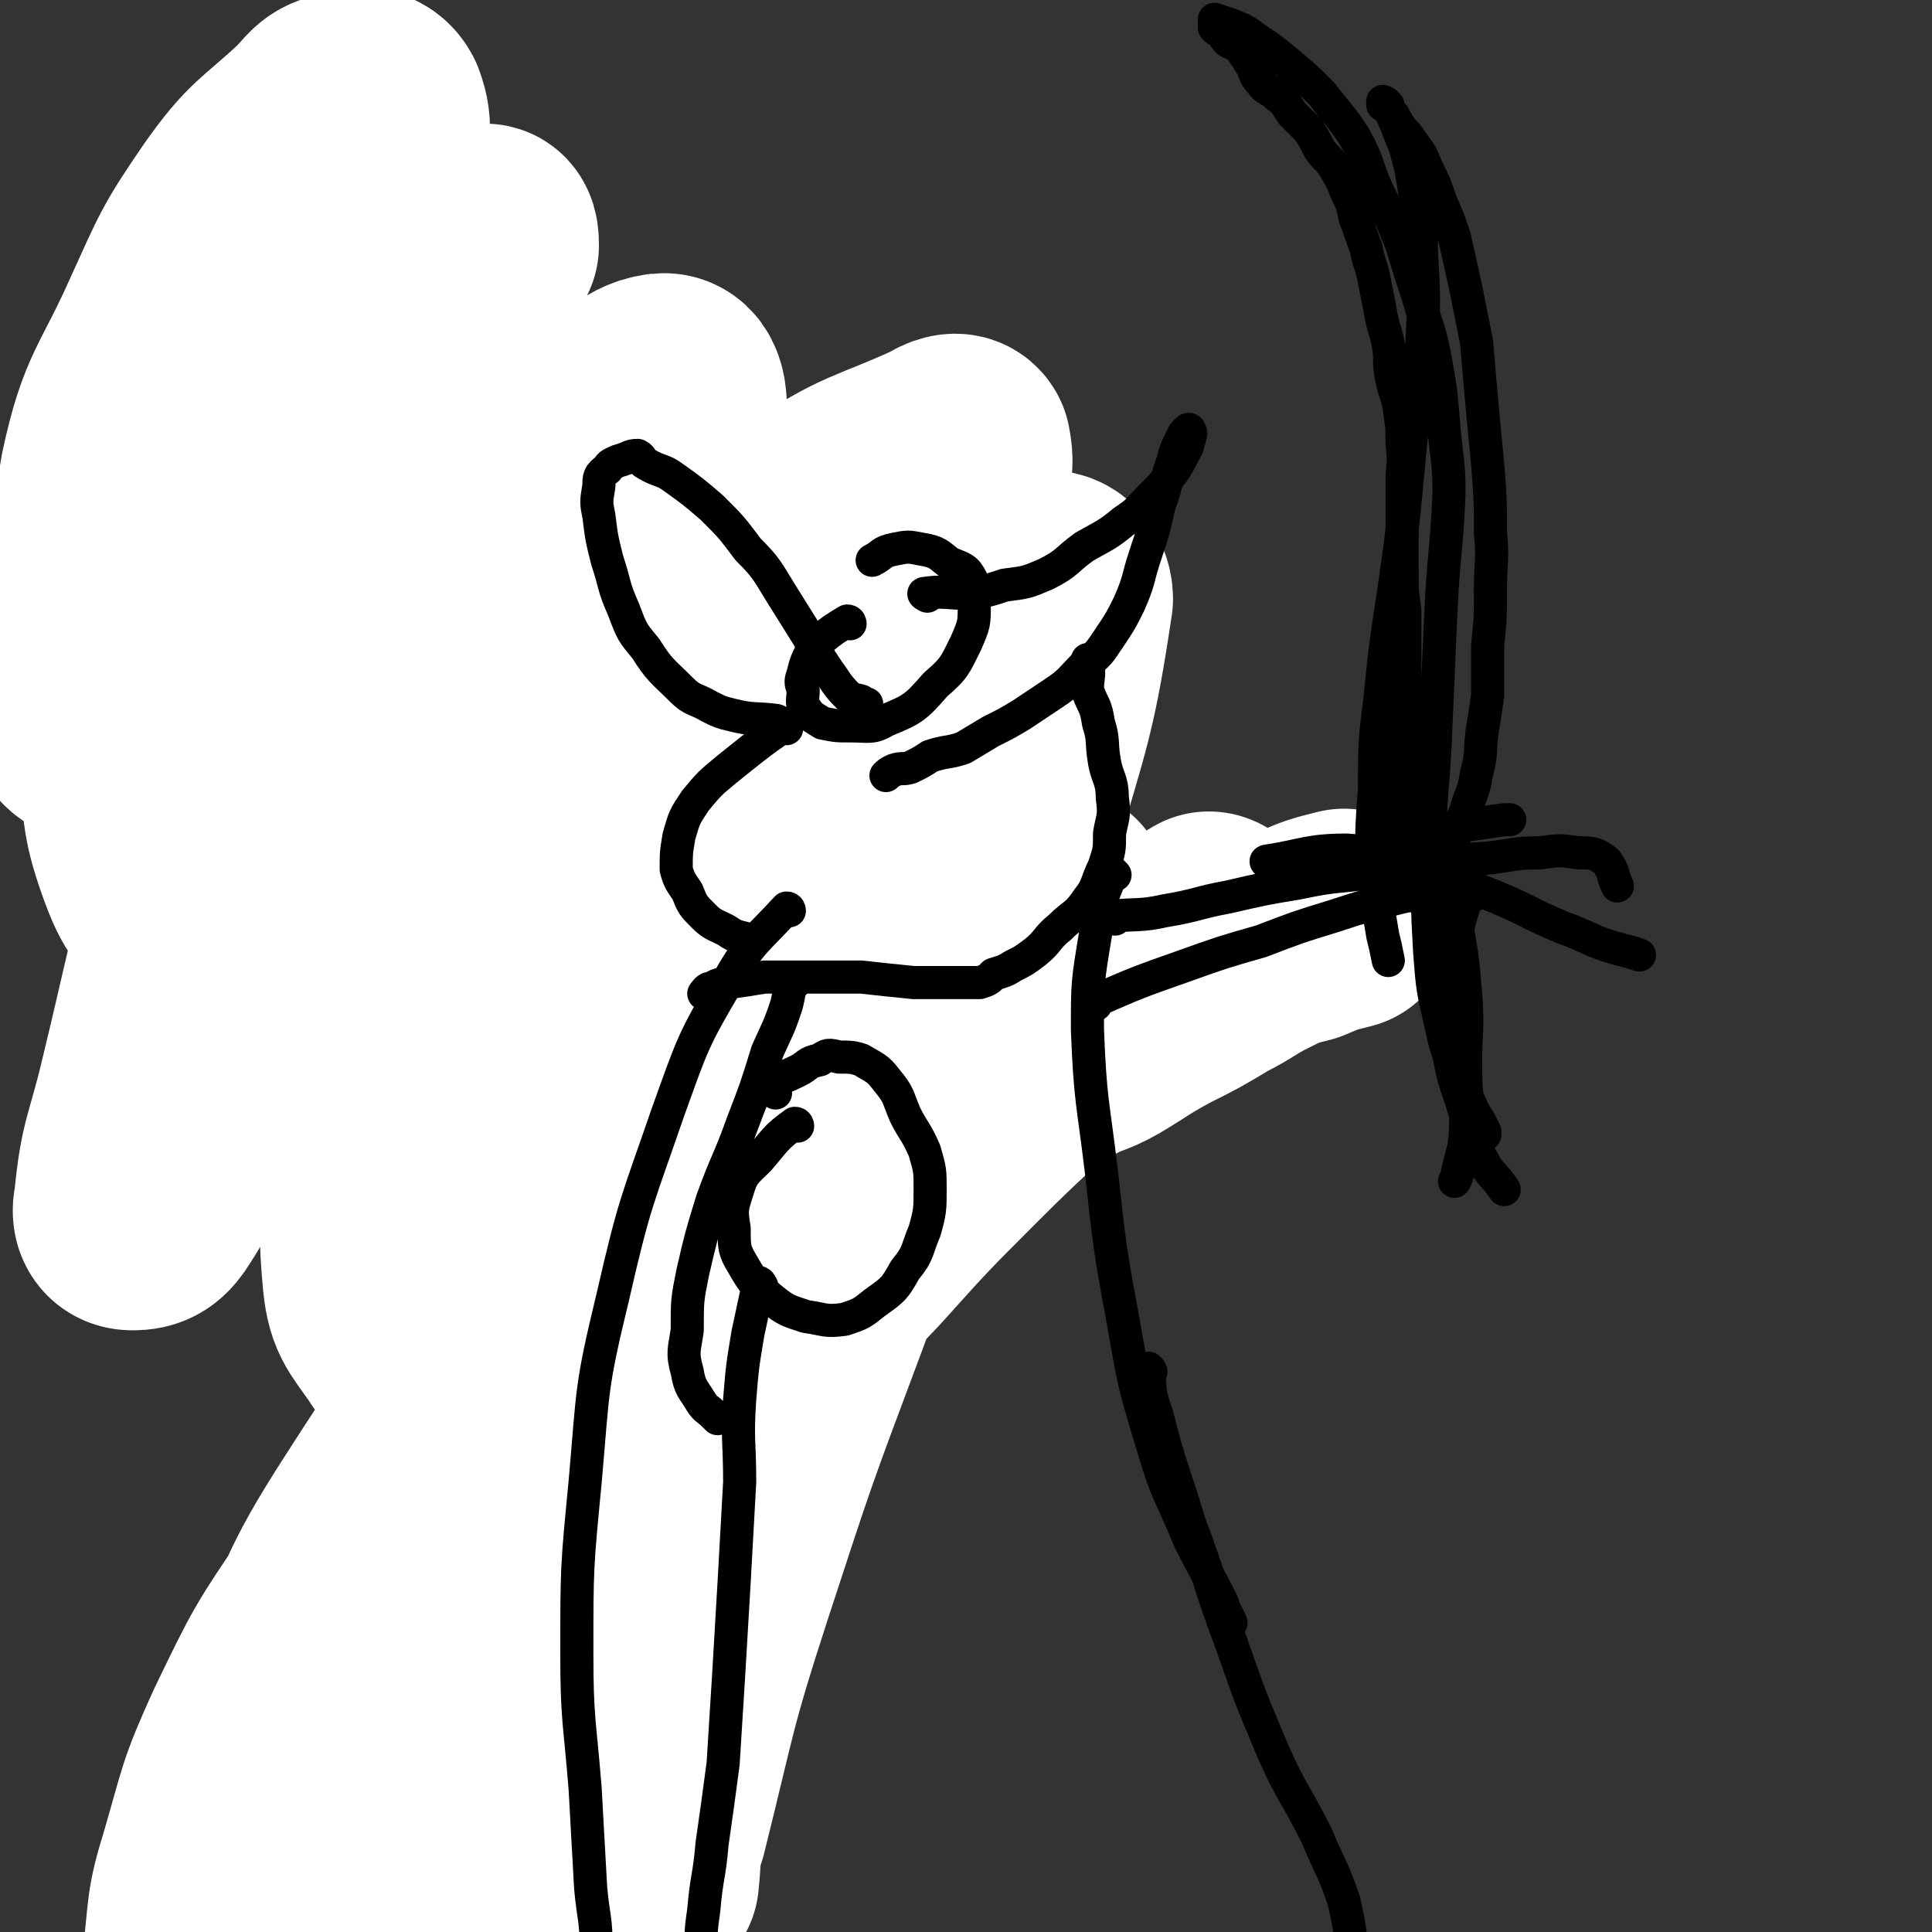 <svg viewBox='0 0 700 700' version='1.1' xmlns='http://www.w3.org/2000/svg' xmlns:xlink='http://www.w3.org/1999/xlink'><rect x="0" y="0" width="700" height="700" fill="#333333" stroke="none"/><g fill='none' stroke='#F26946' stroke-width='12' stroke-linecap='round' stroke-linejoin='round'><path d='M150,236c0,0 -1,-1 -1,-1 0,0 1,0 1,1 -7,12 -8,12 -14,25 -4,9 -3,9 -5,19 -2,10 -2,10 -3,20 -1,8 -1,8 -2,17 -1,5 -1,5 -1,10 '/><path d='M130,326c0,0 -1,0 -1,-1 4,-9 7,-9 10,-19 1,-7 -1,-7 0,-14 0,-7 0,-7 1,-15 0,-6 0,-6 1,-12 1,-9 1,-9 3,-17 '/></g>
<g fill='none' stroke='#000000' stroke-width='12' stroke-linecap='round' stroke-linejoin='round'><path d='M162,254c0,0 -1,-1 -1,-1 -1,4 -1,6 -2,11 -1,4 -1,4 -3,8 -2,4 -2,4 -4,9 -1,4 -2,4 -3,8 -1,5 -1,5 -1,10 -1,4 0,4 0,8 0,2 0,2 0,4 0,3 0,4 1,6 1,2 1,2 3,4 2,2 2,2 4,3 1,1 2,1 3,1 2,0 2,0 4,0 2,-1 2,-1 4,-2 3,-2 3,-2 5,-5 3,-6 2,-6 4,-12 2,-5 2,-6 3,-11 0,-6 1,-6 0,-11 0,-5 0,-5 -1,-9 -1,-2 -1,-2 -2,-4 -1,-2 -1,-2 -2,-4 -1,-2 -1,-2 -2,-3 0,-1 0,-2 -1,-2 -1,-1 -2,-1 -3,0 -1,0 -1,0 -1,1 -3,4 -3,4 -5,8 -3,6 -3,6 -5,12 -2,6 -2,6 -4,13 -1,6 -1,6 -2,13 -1,4 -1,4 -1,8 0,3 -1,3 0,6 0,1 0,1 1,2 0,0 1,0 1,0 2,-2 2,-3 2,-5 3,-6 3,-6 4,-12 2,-7 2,-8 4,-15 2,-7 2,-7 3,-15 2,-6 2,-6 2,-13 0,-4 0,-4 0,-9 0,-2 0,-2 0,-4 0,-2 0,-3 0,-3 -1,0 -3,1 -4,4 -3,5 -2,5 -5,11 -3,9 -4,9 -7,17 -2,8 -2,8 -4,17 -2,7 -2,7 -3,14 -1,5 0,5 0,10 0,2 -1,2 -1,4 -1,2 -1,3 -1,3 0,1 0,0 0,-1 0,-1 0,-1 1,-2 2,-5 2,-5 5,-10 3,-8 3,-7 7,-15 3,-7 2,-7 5,-14 2,-5 3,-5 5,-11 2,-4 2,-4 3,-8 2,-4 2,-4 2,-7 1,-2 1,-2 1,-4 0,0 0,-1 0,-1 -1,1 -2,2 -3,4 -2,4 -1,4 -3,9 -4,9 -4,9 -8,18 -2,7 -2,7 -4,15 -1,5 -1,6 -2,11 0,4 0,4 0,7 0,2 0,3 0,4 0,0 0,-1 1,-2 1,-4 1,-4 2,-8 5,-10 6,-10 10,-20 3,-8 3,-8 6,-16 3,-7 3,-7 5,-14 1,-4 1,-5 2,-9 1,-4 1,-4 3,-8 0,-2 0,-2 1,-4 0,-1 1,-2 1,-3 0,0 -1,1 -1,2 -3,4 -3,5 -6,9 -3,6 -4,5 -7,11 -3,5 -3,5 -6,11 -2,5 -2,5 -5,9 -2,3 -2,3 -3,6 -1,1 -1,1 -1,2 0,1 0,1 0,1 0,0 -1,-1 0,-2 1,-5 1,-5 2,-9 2,-5 1,-5 2,-9 1,-5 1,-5 2,-9 1,-5 1,-5 2,-9 0,-3 0,-3 0,-6 1,-3 0,-3 1,-5 0,-1 1,-1 1,-2 0,-1 0,-2 0,-2 -1,1 -1,1 -1,3 '/></g>
<g fill='none' stroke='#000000' stroke-width='24' stroke-linecap='round' stroke-linejoin='round'><path d='M169,273c0,0 -1,-1 -1,-1 -1,6 -1,7 -2,14 -1,5 -1,5 -2,11 0,4 0,4 0,9 -1,3 -1,3 -1,7 0,2 0,2 0,5 0,1 0,1 0,3 0,1 0,3 0,3 0,-1 0,-2 1,-5 1,-5 1,-5 2,-9 0,-5 0,-5 1,-10 0,-6 0,-6 0,-12 0,-5 0,-5 0,-10 0,-4 -1,-4 -1,-8 0,-3 0,-3 0,-7 0,-2 0,-2 0,-3 0,-1 0,-1 0,-2 '/><path d='M158,296c0,0 -1,0 -1,-1 0,-5 0,-5 0,-10 -1,-3 -1,-3 -1,-7 0,-3 0,-3 0,-6 0,-3 0,-3 0,-6 0,-2 0,-2 0,-5 0,0 0,0 0,0 '/><path d='M168,266c0,0 -1,0 -1,-1 0,-4 1,-4 2,-8 0,-1 0,-1 0,-3 1,-2 1,-2 1,-4 '/><path d='M169,254c0,0 -1,0 -1,-1 2,-5 2,-5 4,-11 1,-2 1,-2 2,-5 '/><path d='M139,248c0,0 0,0 -1,-1 -5,-5 -5,-5 -11,-11 -5,-5 -5,-5 -10,-9 -5,-5 -5,-4 -10,-9 -6,-5 -5,-6 -11,-11 -4,-4 -5,-4 -9,-9 -5,-4 -5,-4 -9,-8 -4,-4 -5,-4 -9,-8 -3,-3 -3,-4 -6,-8 -4,-3 -5,-2 -8,-5 -2,-2 -1,-3 -2,-5 -2,-2 -2,-1 -4,-2 -1,0 -1,0 -2,0 0,0 0,0 0,0 0,0 1,0 2,1 2,3 2,4 5,7 4,4 4,4 8,8 5,5 5,5 10,9 7,6 7,5 13,11 7,6 6,7 14,13 7,5 8,4 15,9 7,5 7,5 14,10 7,5 7,5 14,9 3,2 4,2 8,4 '/><path d='M135,248c0,0 0,-1 -1,-1 -3,0 -3,1 -7,1 -4,0 -4,0 -8,0 -5,0 -5,0 -10,1 -6,0 -6,0 -12,0 -5,0 -5,0 -11,0 -5,0 -5,-1 -11,0 -6,0 -6,1 -11,1 -5,1 -5,0 -9,1 -4,0 -4,0 -7,1 -3,0 -3,0 -6,0 -1,0 -1,-1 -2,0 -1,0 -2,1 -2,1 0,1 1,0 2,1 3,1 3,2 6,2 15,2 15,2 29,3 20,0 20,0 39,-1 17,-1 17,-1 34,-2 13,0 13,0 27,0 8,-1 8,-1 17,-2 3,0 3,0 7,0 '/><path d='M123,273c0,0 0,-1 -1,-1 -6,4 -7,5 -13,10 -7,7 -7,6 -14,13 -6,7 -6,7 -11,14 -6,6 -5,6 -11,13 -4,5 -5,5 -8,10 -4,6 -4,6 -7,13 -2,5 -3,4 -5,10 -1,3 -1,3 -2,7 0,3 0,3 -1,5 -1,1 -1,1 -1,2 0,0 0,0 1,1 0,0 0,0 0,0 2,-2 2,-2 3,-4 4,-4 3,-5 7,-9 5,-7 6,-7 11,-14 6,-8 6,-8 13,-16 8,-8 8,-8 17,-16 9,-8 9,-8 19,-16 9,-7 9,-8 19,-15 2,-1 3,-1 6,-2 '/></g>
<g fill='none' stroke='#F26946' stroke-width='24' stroke-linecap='round' stroke-linejoin='round'><path d='M120,314c0,0 -1,-1 -1,-1 0,0 1,1 1,1 3,-10 3,-11 6,-21 2,-8 2,-8 5,-16 3,-7 3,-7 5,-14 2,-4 2,-4 3,-8 '/><path d='M135,275c0,0 -1,0 -1,-1 1,-4 3,-4 4,-8 1,-4 0,-4 2,-8 3,-5 4,-5 7,-10 4,-6 4,-6 8,-12 0,-1 0,-1 1,-2 '/><path d='M153,256c0,0 -1,-1 -1,-1 '/></g>
<g fill='none' stroke='#000000' stroke-width='24' stroke-linecap='round' stroke-linejoin='round'><path d='M98,275c0,0 0,-1 -1,-1 0,0 1,0 1,1 -9,7 -10,6 -19,14 -6,5 -6,6 -11,12 -6,5 -6,5 -11,10 -5,5 -5,5 -10,11 -2,1 -2,2 -3,4 '/><path d='M118,255c0,0 0,-1 -1,-1 -4,-1 -4,0 -8,-2 -6,-5 -6,-5 -12,-10 -7,-6 -7,-6 -13,-12 -6,-6 -6,-6 -12,-13 -5,-6 -5,-7 -10,-14 -4,-6 -4,-6 -8,-13 -3,-6 -3,-6 -5,-12 -3,-6 -3,-6 -5,-12 '/><path d='M93,225c0,0 0,0 -1,-1 -6,-4 -7,-3 -13,-8 -7,-4 -6,-5 -12,-9 -8,-4 -8,-3 -16,-8 -5,-4 -6,-3 -10,-8 -2,-1 -1,-2 -2,-4 '/></g>
<g fill='none' stroke='#000000' stroke-width='12' stroke-linecap='round' stroke-linejoin='round'><path d='M175,325c0,0 -1,-1 -1,-1 0,0 1,0 1,1 -4,7 -4,7 -8,15 0,1 0,1 0,2 '/><path d='M172,337c0,0 0,-1 -1,-1 -3,5 -4,6 -6,13 -2,4 -2,4 -2,8 -1,4 -1,4 -1,9 0,4 0,4 1,9 2,5 2,5 5,10 '/><path d='M176,380c0,0 -1,-1 -1,-1 5,5 6,7 12,12 4,3 5,3 10,5 4,2 4,1 9,3 6,1 6,1 11,2 5,0 5,0 10,0 5,-1 5,0 11,-1 6,-1 6,-2 12,-3 2,0 3,0 5,0 '/><path d='M185,263c0,0 -1,-1 -1,-1 0,0 0,1 1,1 8,-3 8,-4 17,-7 8,-1 9,0 17,-1 7,-1 7,-2 15,-3 5,0 5,0 11,0 5,0 5,0 10,0 3,0 3,0 6,0 '/><path d='M246,257c0,0 -1,-1 -1,-1 4,1 6,2 11,4 6,1 6,1 11,3 6,2 6,2 12,4 6,2 6,2 12,5 4,3 4,3 8,6 3,3 4,2 6,5 3,3 3,3 5,7 1,3 1,3 3,7 0,1 0,1 0,2 '/><path d='M300,299c0,0 -1,-1 -1,-1 1,6 2,7 3,14 0,6 0,6 1,12 0,4 -1,4 -1,8 -1,5 -1,5 -2,10 -1,6 -1,6 -2,12 -2,5 -2,5 -5,11 -3,6 -2,6 -6,11 -4,6 -4,6 -9,12 '/><path d='M299,377c0,0 0,-1 -1,-1 -7,2 -7,3 -14,5 -5,2 -5,2 -10,4 -7,2 -7,1 -14,3 -5,2 -5,2 -10,4 -4,1 -4,1 -9,1 -2,1 -2,1 -4,2 '/></g>
<g fill='none' stroke='#000000' stroke-width='40' stroke-linecap='round' stroke-linejoin='round'><path d='M222,253c0,0 0,0 -1,-1 -7,-6 -7,-7 -15,-13 -8,-7 -8,-7 -17,-13 -8,-5 -8,-5 -16,-11 -7,-5 -7,-5 -14,-10 -5,-4 -5,-3 -9,-7 -4,-4 -3,-4 -6,-8 0,-1 0,-1 0,-1 '/><path d='M195,214c0,0 0,0 -1,-1 -5,-3 -5,-3 -10,-6 -6,-2 -6,-1 -11,-5 -7,-4 -6,-4 -12,-9 -8,-5 -8,-5 -15,-10 -7,-5 -7,-6 -13,-11 -7,-5 -7,-6 -14,-11 -5,-5 -5,-5 -11,-9 -4,-3 -5,-3 -9,-6 -4,-4 -4,-4 -8,-7 -2,-1 -2,0 -4,0 -1,-1 -1,-1 -2,-1 '/><path d='M210,242c0,0 -1,0 -1,-1 -1,-9 -1,-9 -1,-19 -1,-8 1,-8 0,-16 -2,-10 -2,-10 -5,-20 -4,-10 -3,-11 -9,-19 -6,-10 -7,-9 -14,-17 -6,-7 -6,-7 -13,-12 -5,-5 -5,-4 -10,-8 -4,-3 -3,-3 -6,-6 -1,-2 -1,-2 -2,-4 0,0 0,0 0,0 '/><path d='M231,231c0,0 0,0 -1,-1 -6,-8 -7,-8 -12,-17 -4,-6 -4,-7 -6,-14 -2,-8 -2,-8 -3,-16 -1,-10 0,-10 -2,-20 -1,-9 -1,-9 -5,-18 -3,-8 -3,-8 -8,-15 -3,-6 -4,-6 -8,-12 -1,-1 -1,-1 -2,-2 '/><path d='M270,258c0,0 -1,0 -1,-1 -1,-4 0,-5 -1,-9 -2,-8 -2,-8 -5,-16 -3,-7 -3,-7 -6,-14 -3,-9 -3,-9 -6,-17 -4,-8 -4,-7 -7,-15 -3,-8 -2,-8 -5,-15 -3,-7 -3,-7 -7,-13 -4,-6 -4,-6 -10,-11 -5,-4 -5,-4 -10,-7 -5,-3 -5,-2 -10,-5 -4,-2 -4,-2 -8,-4 '/><path d='M199,224c0,0 0,-1 -1,-1 -6,-2 -6,-2 -12,-4 -9,-3 -9,-3 -19,-6 -12,-5 -12,-6 -25,-10 -14,-5 -14,-4 -28,-8 -13,-4 -13,-4 -26,-8 -10,-3 -10,-2 -20,-5 -5,-1 -5,-1 -11,-3 -2,-1 -2,-1 -4,-2 '/></g>
<g fill='none' stroke='#F26946' stroke-width='40' stroke-linecap='round' stroke-linejoin='round'><path d='M139,255c0,0 -1,0 -1,-1 4,-5 5,-5 9,-11 7,-7 7,-7 13,-14 9,-9 9,-9 18,-18 10,-9 11,-8 20,-18 5,-4 4,-4 9,-9 '/><path d='M203,204c0,0 -1,0 -1,-1 3,-4 4,-4 8,-8 4,-4 4,-4 9,-7 3,-3 3,-3 7,-6 3,-2 3,-3 6,-5 2,0 3,1 5,1 '/></g>
<g fill='none' stroke='#2D63AF' stroke-width='40' stroke-linecap='round' stroke-linejoin='round'><path d='M197,406c0,0 -1,-1 -1,-1 0,0 1,0 1,1 -2,5 -2,6 -3,11 -3,7 -3,6 -5,13 -3,5 -3,5 -5,11 -2,6 -2,6 -5,12 -2,5 -2,5 -4,10 0,0 0,0 0,1 '/><path d='M186,445c0,0 0,-1 -1,-1 -2,5 -2,6 -4,12 -4,9 -4,10 -8,19 -4,11 -5,10 -9,21 -5,10 -4,10 -9,21 -4,9 -4,8 -8,17 -4,9 -4,9 -8,17 -3,7 -3,7 -5,15 -2,5 -2,5 -4,11 '/><path d='M146,563c0,0 0,-2 -1,-1 -4,11 -4,12 -9,24 -6,15 -6,15 -13,30 -6,14 -7,13 -13,27 -6,12 -6,12 -11,25 -5,9 -5,9 -9,18 -3,7 -4,7 -6,13 -1,4 -1,4 -2,8 -1,2 -1,2 -2,4 0,0 0,0 0,0 '/><path d='M305,380c0,0 -1,-1 -1,-1 -4,9 -4,10 -8,20 -4,11 -3,11 -7,21 -5,14 -5,13 -10,27 -5,14 -4,14 -9,27 -6,15 -6,15 -12,30 -6,13 -7,13 -12,27 -6,13 -5,13 -11,27 -5,12 -5,12 -10,25 -4,12 -4,12 -7,24 -4,11 -4,10 -7,21 -2,9 -2,10 -4,19 -2,8 -2,8 -4,16 -1,4 -2,4 -3,7 '/><path d='M234,616c0,0 0,-1 -1,-1 -5,4 -5,5 -11,11 -4,4 -4,4 -7,9 -4,5 -3,5 -6,10 -3,5 -3,5 -6,10 -3,6 -2,6 -4,12 -2,6 -2,6 -4,12 -1,2 -1,2 -1,3 '/></g>
<g fill='none' stroke='#4D3292' stroke-width='40' stroke-linecap='round' stroke-linejoin='round'><path d='M144,682c0,0 -1,0 -1,-1 0,-7 0,-8 1,-15 2,-12 2,-12 6,-25 5,-17 5,-17 11,-34 6,-18 6,-18 13,-37 5,-16 5,-16 11,-32 6,-16 6,-16 12,-31 6,-15 6,-15 12,-29 3,-8 3,-8 7,-16 '/></g>
<g fill='none' stroke='#808282' stroke-width='40' stroke-linecap='round' stroke-linejoin='round'><path d='M166,640c0,0 -1,0 -1,-1 3,-10 3,-10 6,-20 6,-17 6,-17 13,-34 8,-21 8,-21 17,-42 8,-18 10,-17 18,-35 6,-14 5,-15 11,-29 3,-10 3,-10 6,-19 3,-8 2,-8 4,-16 '/><path d='M161,649c0,0 -1,0 -1,-1 0,-10 0,-10 0,-21 1,-12 1,-12 4,-24 3,-15 3,-15 7,-29 5,-15 5,-15 10,-29 5,-13 5,-13 10,-26 6,-14 5,-14 12,-26 5,-12 5,-12 11,-24 5,-8 5,-8 9,-16 3,-5 3,-5 6,-11 1,-2 1,-2 3,-4 1,-1 0,-1 2,-2 0,-1 1,-1 1,0 0,0 -1,1 -2,2 -1,3 -1,3 -3,5 -2,5 -2,5 -5,10 -4,6 -5,6 -9,12 -4,7 -4,7 -8,14 -4,7 -4,7 -7,15 -4,6 -4,6 -6,13 -2,4 -1,4 -3,9 -1,3 -1,3 -2,7 -1,1 0,1 0,2 0,1 -1,1 -1,1 0,0 0,-1 0,-1 1,-3 1,-3 2,-6 2,-8 2,-8 5,-15 3,-9 3,-9 6,-18 4,-10 4,-10 8,-21 4,-10 4,-10 9,-19 4,-9 4,-9 8,-17 3,-6 3,-6 5,-12 3,-4 2,-5 5,-9 1,-3 1,-3 3,-6 1,-2 1,-3 2,-4 1,-1 2,-1 3,-1 0,-1 0,0 1,0 1,0 1,-1 2,0 2,0 2,1 3,1 1,0 1,-1 3,0 1,0 1,0 2,1 1,1 2,1 2,2 0,1 0,1 0,3 -1,2 0,3 -1,5 -2,5 -3,5 -5,10 -3,8 -2,8 -5,16 -3,8 -4,8 -7,16 -3,9 -3,9 -6,17 -3,9 -3,9 -6,19 -4,9 -4,9 -8,19 -5,10 -5,10 -9,20 -6,12 -6,11 -11,23 -4,11 -3,12 -8,23 -4,11 -5,10 -9,21 -5,10 -4,10 -8,20 -4,10 -4,10 -8,19 -4,8 -4,8 -8,16 -4,7 -4,7 -8,14 -3,5 -3,6 -7,11 -2,2 -3,1 -5,4 -2,1 -2,1 -4,2 -1,1 -1,0 -2,0 0,0 -1,1 -1,0 0,0 1,0 1,-1 '/><path d='M178,636c0,0 0,-2 -1,-1 -3,6 -2,7 -6,13 -3,7 -3,6 -6,13 -2,5 -2,5 -4,11 -1,4 -1,4 -3,8 -2,3 -2,3 -4,6 -2,2 -2,2 -3,4 -2,1 -2,1 -3,1 0,0 0,0 0,0 '/></g>
<g fill='none' stroke='#2D63AF' stroke-width='40' stroke-linecap='round' stroke-linejoin='round'><path d='M252,402c0,0 -1,-1 -1,-1 5,0 6,0 12,1 4,0 4,0 8,0 3,-1 3,-1 6,-1 3,-1 3,0 6,0 3,-1 3,-1 5,-1 3,-1 3,-1 7,-2 2,0 2,0 4,0 3,-1 3,0 6,-1 2,-1 2,-1 5,-2 2,0 2,0 5,0 2,-1 2,-1 4,-1 2,-1 2,-1 5,-1 2,-1 2,-1 4,-2 2,0 2,0 4,-1 3,-1 3,-1 5,-2 2,-1 2,0 5,-2 2,-1 1,-2 4,-3 2,-2 2,-1 4,-3 3,-2 2,-3 5,-5 2,-2 2,-1 5,-3 3,-1 3,-1 5,-3 2,-2 2,-3 4,-5 3,-2 3,-2 5,-4 2,-2 3,-2 4,-4 2,-3 2,-3 4,-5 2,-3 2,-3 5,-6 1,-1 0,-1 2,-3 1,-1 1,-1 2,-2 2,-1 2,-1 3,-2 '/></g>
<g fill='none' stroke='#FFFFFF' stroke-width='80' stroke-linecap='round' stroke-linejoin='round'><path d='M384,326c0,0 0,-1 -1,-1 -6,-1 -7,-3 -12,0 -16,7 -19,6 -31,19 -22,25 -21,27 -38,56 -20,36 -21,36 -35,75 -15,39 -13,40 -22,80 -7,30 -6,30 -9,61 -2,20 -1,20 -1,40 -1,12 0,12 0,23 0,1 0,3 0,2 1,-8 0,-10 3,-19 11,-44 10,-45 24,-88 16,-49 16,-49 34,-97 18,-49 19,-48 37,-96 16,-40 19,-39 32,-80 12,-41 14,-44 20,-84 0,-5 -4,-8 -8,-6 -13,7 -15,10 -27,23 -37,41 -40,39 -71,84 -29,45 -28,47 -49,96 -21,51 -21,52 -36,105 -12,44 -9,45 -17,91 -5,31 -4,31 -8,62 -1,15 -1,15 -3,29 -1,4 -1,4 -2,6 0,1 0,0 0,0 1,-13 0,-13 1,-26 3,-40 2,-40 5,-80 5,-59 4,-59 12,-117 9,-61 9,-61 21,-122 17,-86 22,-85 36,-171 4,-26 11,-53 1,-52 -16,2 -28,28 -52,59 -26,34 -27,34 -49,72 -22,36 -21,37 -40,75 -14,30 -13,30 -27,60 -8,16 -6,17 -15,31 -3,5 -5,6 -9,6 -3,0 -4,-2 -3,-6 2,-21 4,-21 9,-42 10,-41 9,-42 21,-82 13,-43 13,-43 30,-84 14,-36 16,-36 33,-70 12,-23 13,-22 25,-45 7,-12 8,-12 14,-24 0,-2 0,-5 -2,-4 -17,5 -18,6 -35,15 -34,19 -37,15 -66,40 -22,20 -20,24 -36,50 -10,18 -10,18 -16,37 -3,11 -3,12 -1,22 1,6 2,6 6,11 3,4 3,4 7,6 2,2 3,2 5,2 1,0 -1,-1 0,-1 9,-11 12,-9 20,-21 14,-21 13,-22 24,-45 13,-27 13,-27 24,-54 11,-26 11,-26 19,-52 6,-17 6,-17 9,-35 2,-10 4,-13 1,-21 -2,-4 -6,-4 -11,-2 -6,1 -6,3 -11,8 -15,14 -17,13 -29,30 -13,19 -13,20 -23,42 -12,27 -16,27 -22,55 -5,28 -1,29 1,58 1,22 1,22 5,44 3,19 1,20 7,37 5,14 7,15 17,24 7,7 8,8 18,10 21,2 22,4 43,-2 32,-8 32,-11 62,-26 29,-15 28,-16 54,-35 26,-18 27,-17 50,-39 20,-18 19,-19 35,-40 9,-12 9,-13 14,-27 3,-6 3,-9 2,-14 -1,-2 -4,-1 -7,1 -24,11 -26,9 -48,24 -32,21 -33,21 -60,47 -29,27 -30,27 -52,61 -19,30 -18,31 -30,65 -9,27 -8,28 -12,57 -4,22 -6,23 -4,45 1,12 3,13 10,23 3,5 4,5 10,7 3,1 5,1 7,-1 7,-5 6,-6 11,-13 25,-35 23,-36 49,-69 24,-33 25,-33 50,-64 22,-26 20,-28 44,-52 14,-14 15,-14 32,-25 6,-3 8,-4 13,-4 2,0 3,2 2,4 0,4 0,4 -2,7 -30,38 -31,38 -63,76 -44,51 -46,49 -89,102 -38,47 -40,46 -72,96 -20,31 -18,33 -33,66 -9,20 -8,20 -15,41 -3,11 -3,11 -5,22 -1,3 0,4 0,6 0,0 -2,-1 -2,-1 0,0 1,1 2,0 4,-2 4,-2 7,-5 15,-15 15,-15 29,-32 22,-25 21,-26 42,-52 20,-25 21,-25 40,-50 18,-23 18,-23 35,-46 11,-17 11,-18 22,-36 5,-10 6,-10 10,-21 1,-5 1,-6 1,-10 -1,-2 -2,-1 -3,-1 -1,-1 -1,-1 -2,0 -25,19 -26,19 -50,40 -26,25 -26,25 -50,51 -23,27 -23,27 -43,56 -17,25 -17,25 -30,52 -10,22 -9,22 -16,46 -5,16 -4,17 -6,34 -2,11 -2,12 0,22 0,5 2,5 5,8 1,0 2,0 3,-1 9,-9 10,-9 18,-18 17,-19 17,-19 32,-39 23,-29 22,-30 44,-60 23,-31 22,-31 46,-62 23,-29 24,-29 48,-57 22,-25 22,-25 45,-49 18,-20 18,-20 37,-39 17,-17 17,-16 33,-32 12,-11 12,-11 25,-22 8,-7 9,-6 17,-14 6,-4 5,-4 11,-9 2,-1 2,-2 4,-3 0,0 1,0 1,1 0,0 -1,0 -2,1 -1,0 -1,1 -1,1 -2,2 -2,2 -4,4 -3,2 -3,2 -6,4 -4,4 -4,4 -7,8 -5,3 -5,3 -9,7 -4,4 -4,5 -9,9 -4,3 -4,3 -8,6 -3,3 -4,2 -7,5 -2,1 -1,2 -3,3 -1,1 -1,1 -1,1 1,0 2,-1 3,-1 7,-4 8,-3 15,-7 10,-6 9,-6 20,-12 10,-5 10,-5 20,-11 8,-4 8,-5 16,-9 8,-4 8,-4 16,-6 7,-3 7,-3 15,-5 '/></g>
<g fill='none' stroke='#000000' stroke-width='12' stroke-linecap='round' stroke-linejoin='round'><path d='M282,262c0,0 0,-1 -1,-1 -8,-1 -8,0 -16,-2 -4,-1 -4,-1 -8,-3 -5,-3 -6,-2 -10,-6 -7,-7 -8,-7 -13,-15 -5,-6 -5,-6 -8,-14 -4,-9 -3,-9 -6,-18 -2,-8 -2,-8 -3,-16 -1,-5 -1,-5 0,-11 0,-3 0,-4 3,-6 1,-2 2,-2 4,-3 4,-1 4,-2 7,-2 2,1 1,2 3,3 5,3 6,2 10,5 7,5 7,5 14,11 7,7 7,7 13,15 7,7 7,8 12,16 5,8 5,8 10,16 3,6 3,6 7,12 3,4 3,5 7,9 2,2 2,1 5,2 1,1 1,1 2,1 '/><path d='M308,226c0,0 0,-1 -1,-1 -5,3 -5,3 -10,7 -2,2 -1,2 -3,4 -2,4 -2,4 -3,8 -1,3 -1,3 0,6 0,4 -1,5 1,7 2,3 3,3 6,5 5,1 5,1 10,1 7,0 8,1 13,-2 10,-4 11,-5 18,-13 7,-6 7,-7 11,-15 3,-7 3,-7 3,-14 1,-4 1,-5 -1,-9 -2,-4 -3,-4 -8,-6 -4,-3 -4,-4 -10,-5 -5,-1 -5,-1 -10,0 -5,1 -4,2 -8,4 '/><path d='M336,216c0,0 -2,-1 -1,-1 7,-1 8,0 16,0 7,-1 7,-1 13,-3 8,-1 8,-1 15,-4 8,-4 7,-5 14,-10 7,-4 8,-4 14,-9 6,-4 5,-4 10,-9 4,-4 4,-4 8,-9 2,-3 2,-3 4,-7 2,-3 1,-3 2,-5 0,-1 1,-2 0,-3 0,0 0,-1 -1,0 -1,1 -1,1 -2,3 -2,4 -2,4 -3,8 -3,8 -2,8 -5,16 -2,9 -2,9 -5,18 -3,9 -2,9 -6,18 -3,6 -3,6 -7,12 -4,6 -4,6 -9,10 -5,5 -5,6 -11,10 -6,4 -6,4 -12,8 -5,3 -5,3 -11,6 -5,3 -5,3 -10,6 -6,2 -6,1 -12,3 -3,2 -3,2 -7,4 -3,1 -3,0 -6,1 -2,1 -2,1 -3,2 '/><path d='M285,264c0,0 0,-1 -1,-1 -10,7 -11,8 -21,16 -6,5 -6,5 -11,11 -4,6 -4,6 -6,13 -1,6 -1,6 -1,12 1,4 2,5 4,8 2,5 2,5 6,9 3,3 4,3 8,5 3,2 3,2 7,3 '/><path d='M395,240c0,0 -1,-1 -1,-1 0,0 0,0 0,1 1,5 0,5 0,10 2,6 3,5 4,12 2,6 1,7 2,13 1,7 3,7 3,14 1,7 0,7 -1,13 0,6 0,6 -2,12 -3,6 -2,7 -6,12 -4,6 -5,5 -10,10 -5,4 -4,5 -9,9 -4,3 -4,3 -8,5 -3,2 -4,2 -7,3 -2,2 -2,2 -5,3 -4,0 -4,0 -8,0 -8,0 -8,0 -16,0 -10,-1 -10,-1 -19,-2 -9,0 -9,0 -18,0 -8,0 -8,0 -17,0 -6,1 -6,1 -13,2 -3,1 -3,0 -6,2 -2,0 -2,1 -3,2 '/><path d='M288,356c0,0 -1,-1 -1,-1 -1,3 -1,5 -2,9 -3,9 -3,8 -7,17 -4,13 -4,13 -9,26 -5,14 -6,14 -11,28 -4,13 -4,13 -7,26 -2,10 -2,10 -2,21 -1,7 -2,8 0,15 1,6 2,6 5,11 2,3 2,2 5,5 0,0 0,0 1,1 '/><path d='M276,466c0,0 -1,-2 -1,-1 -2,8 -2,9 -4,18 -2,12 -2,12 -3,24 -1,15 0,15 0,30 -1,18 -1,18 -2,36 -1,17 -1,17 -2,34 -1,16 -1,16 -2,32 -2,15 -2,15 -4,29 -1,12 -2,12 -3,24 -1,7 -1,7 -1,15 -1,1 0,1 0,2 '/><path d='M404,317c0,0 -1,-1 -1,-1 -4,10 -5,11 -6,22 -3,18 -3,18 -3,35 1,26 2,26 5,51 3,27 3,28 8,55 4,23 4,23 11,46 5,17 6,16 13,33 6,12 6,11 12,23 1,4 2,4 3,7 '/><path d='M417,497c0,0 -1,-2 -1,-1 1,7 0,8 3,16 5,20 6,20 12,40 8,21 7,22 15,43 7,20 7,20 15,39 7,16 8,15 16,31 5,12 6,12 10,24 2,9 2,10 3,19 1,2 0,2 0,4 '/><path d='M286,330c0,0 0,-1 -1,-1 -11,12 -13,12 -21,26 -13,22 -13,23 -22,48 -11,32 -12,32 -20,67 -8,33 -7,33 -10,67 -3,31 -3,31 -3,62 0,24 1,24 3,49 1,18 1,18 2,36 1,11 2,11 2,22 0,7 -1,7 -2,13 0,1 -1,1 -1,1 '/><path d='M289,408c0,0 0,-1 -1,-1 -7,5 -7,6 -13,13 -5,5 -6,5 -8,12 -2,6 -2,7 -1,13 0,7 0,8 3,13 4,7 5,8 11,13 5,4 6,4 12,6 7,1 7,2 14,1 6,-2 6,-2 11,-6 7,-5 7,-5 11,-12 5,-6 4,-7 7,-14 2,-7 2,-8 2,-15 0,-7 0,-7 -2,-14 -3,-7 -4,-7 -7,-13 -3,-7 -2,-7 -7,-13 -3,-4 -4,-4 -9,-7 -3,-1 -4,-1 -8,-1 -4,-1 -4,-1 -7,1 -5,1 -4,2 -8,4 -4,2 -5,2 -8,4 -1,1 -1,2 -1,3 0,0 0,0 1,1 '/><path d='M404,333c0,0 -2,-1 -1,-1 9,-1 10,0 19,-2 12,-2 12,-3 23,-5 13,-3 13,-3 25,-5 10,-2 10,-2 20,-3 8,-1 8,-1 15,-1 7,0 7,0 13,1 '/><path d='M397,364c0,0 -2,-1 -1,-1 16,-7 16,-7 33,-13 14,-5 14,-5 28,-9 13,-5 13,-5 26,-9 12,-4 13,-4 25,-7 4,-1 4,0 7,0 '/><path d='M508,313c0,0 -2,-1 -1,-1 14,-1 15,0 31,-1 10,-1 10,-2 20,-2 7,-1 7,-1 14,0 5,0 6,0 10,3 3,4 2,5 4,9 '/><path d='M515,295c0,0 -1,-1 -1,-1 4,8 6,9 9,19 4,11 3,11 5,23 2,12 2,12 3,24 1,13 0,13 0,26 0,11 1,11 0,21 0,9 -1,9 -3,18 0,1 0,1 -1,3 '/><path d='M484,313c0,0 -2,-1 -1,-1 7,-3 8,-3 17,-6 7,-2 7,-2 15,-4 8,-2 8,-2 16,-3 7,-1 7,-1 14,-2 1,0 1,0 2,0 '/><path d='M525,311c0,0 -1,0 -1,-1 3,-8 4,-8 7,-16 2,-7 3,-7 4,-14 2,-7 1,-7 2,-15 1,-6 1,-6 2,-13 0,-9 0,-9 0,-18 1,-10 1,-10 1,-20 0,-11 1,-11 0,-21 0,-12 0,-12 -1,-25 -1,-10 -1,-10 -2,-21 -1,-11 -1,-11 -2,-23 -2,-10 -2,-10 -4,-20 -2,-9 -2,-9 -4,-18 -2,-6 -2,-6 -5,-13 -2,-6 -2,-6 -5,-12 -2,-5 -2,-5 -5,-9 -2,-3 -2,-3 -4,-5 -2,-3 -2,-3 -3,-5 -1,-1 -1,-1 -2,-3 0,-1 0,-1 -1,-1 0,-1 -1,0 -1,0 0,0 0,-2 0,-1 1,0 1,0 2,2 1,2 1,2 2,4 2,5 2,5 4,10 2,7 2,7 3,13 2,13 3,13 3,25 1,18 1,18 0,36 -2,22 -3,22 -5,45 -2,21 -2,21 -5,42 -3,20 -3,19 -5,39 -2,16 -2,16 -2,33 -1,13 -1,13 -1,25 1,8 1,8 2,16 1,6 1,6 2,12 1,4 1,4 2,9 '/><path d='M505,312c0,0 -1,0 -1,-1 0,-5 0,-5 1,-10 2,-7 2,-7 3,-14 1,-9 1,-9 1,-17 0,-9 0,-9 0,-19 0,-7 0,-7 0,-15 0,-7 0,-7 0,-15 -1,-7 -1,-7 -1,-14 0,-8 0,-8 0,-17 0,-8 0,-8 0,-15 0,-7 1,-7 0,-14 0,-6 0,-6 -1,-13 -1,-6 -2,-6 -3,-12 -1,-5 0,-6 -1,-11 -1,-6 -2,-6 -3,-13 -1,-5 -1,-5 -2,-10 -1,-6 -2,-6 -3,-12 -2,-5 -2,-6 -4,-11 -1,-5 -1,-5 -3,-9 -2,-5 -2,-5 -5,-10 -2,-3 -3,-3 -5,-6 -2,-4 -2,-4 -4,-7 -3,-3 -3,-3 -6,-6 -2,-3 -2,-4 -5,-6 -3,-3 -4,-2 -6,-5 -3,-3 -2,-4 -4,-7 -2,-3 -2,-3 -4,-6 -2,-1 -2,-1 -4,-2 -2,-2 -1,-2 -3,-4 -1,0 -1,0 -2,-1 0,0 0,-1 0,-1 0,0 0,0 0,-1 0,0 0,-1 0,-1 3,1 3,1 6,2 5,2 5,2 9,5 6,4 6,4 12,9 6,5 6,5 12,11 6,8 7,8 12,16 5,9 4,10 8,19 5,10 5,10 9,20 3,10 3,10 6,19 3,11 4,11 6,22 2,11 2,11 3,23 1,13 2,13 2,26 -1,22 -2,22 -3,44 -1,23 -1,23 -2,46 -1,20 -2,20 -2,40 -1,18 -1,18 0,36 1,13 1,13 4,26 2,9 2,9 6,19 3,6 3,6 6,13 2,3 2,3 4,7 0,1 0,1 0,1 '/><path d='M533,325c0,0 -1,-1 -1,-1 -3,8 -3,9 -5,17 -1,9 -1,10 -2,19 0,11 -1,11 0,22 2,12 3,11 6,22 3,8 2,9 6,16 3,6 4,5 8,11 '/><path d='M460,313c0,0 -2,-1 -1,-1 13,-2 15,-4 29,-4 14,1 14,2 28,7 13,4 13,5 26,10 12,5 12,6 24,11 11,4 10,5 21,8 4,1 4,1 7,2 '/></g>
</svg>